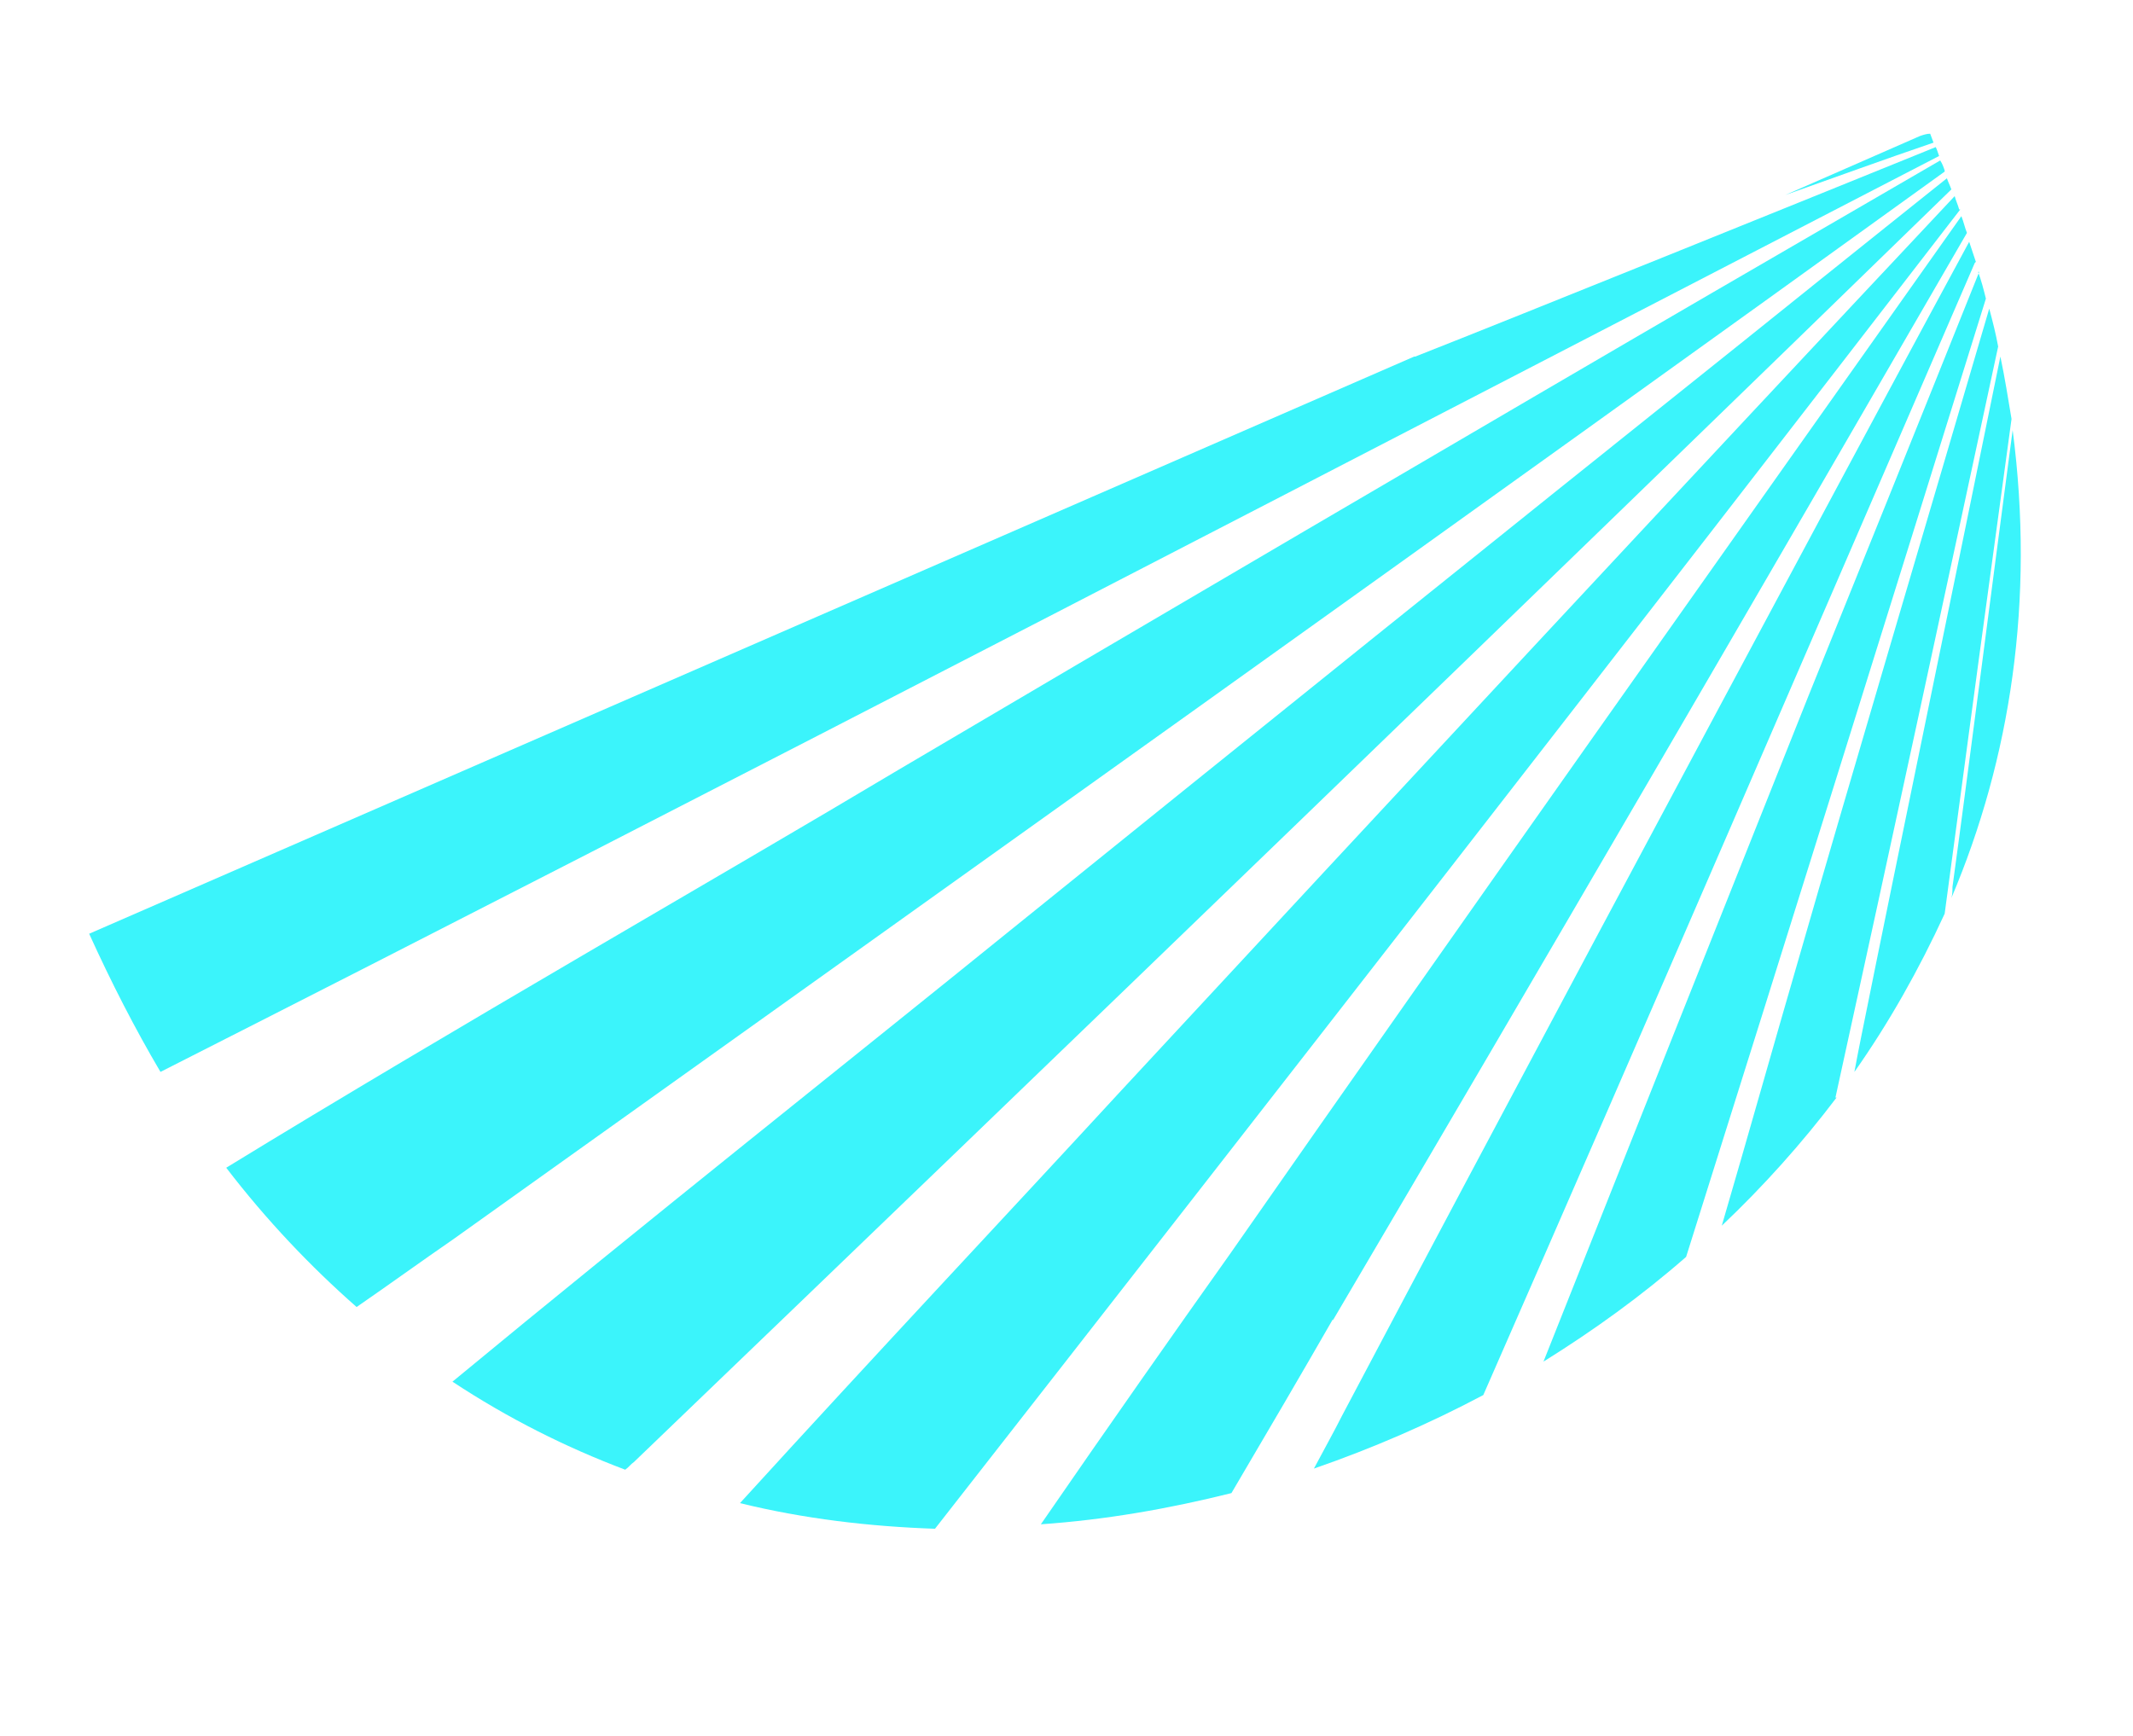 <svg xmlns="http://www.w3.org/2000/svg" id="Layer_1" viewBox="0 0 191.4 155.8"><defs><style>      .st0 {        fill: #3bf4fb;      }    </style></defs><path class="st0" d="M175.8,18.8c-.1-.4-.3-.8-.4-1.2-24.6,26.2-50.9,54.5-75,80.5-9.2,10-21.7,23.3-34,36.8,5.7,1.4,11.6,2.1,17.5,2.3,30.1-38.5,62.7-80.4,92-118.4Z"></path><path class="st0" d="M172.3,12.2l-12.1,5.3c4.5-1.6,8.9-3.2,13.3-4.7-.1-.3-.2-.5-.3-.8-.3,0-.6.1-.9.2Z"></path><path class="st0" d="M119.6,118.5c18.5-31.4,38.4-65.6,56.9-97.6-.2-.5-.3-1-.5-1.5-21.5,30.4-44.6,63-65.6,93.1-4.9,6.9-10.8,15.3-17,24.3,5.8-.4,11.5-1.4,17.1-2.8,3.3-5.6,6.4-10.9,9.1-15.6Z"></path><path class="st0" d="M126.9,32L8,83.8c2,4.4,4.1,8.5,6.4,12.4C63.5,71.3,124.9,39.4,174,14c-.1-.3-.2-.6-.3-.8-10.1,4.1-37.8,15.3-46.7,18.8Z"></path><path class="st0" d="M174.5,15.3c-.1-.3-.2-.6-.4-.9-6.9,4-20.5,11.9-20.5,11.9-15.5,9-57.1,33.4-73,42.8-15.9,9.5-39.9,23.2-60.3,35.7,3.6,4.7,7.6,8.9,11.7,12.5,2.9-2,5.8-4.1,8.7-6.1,40.9-29.2,92.5-66,133.8-95.8Z"></path><path class="st0" d="M57,131.1c38-36.5,80.3-77.3,118.1-114.1-.1-.3-.3-.7-.4-1-6.4,5.1-18.1,14.5-18.1,14.5-21.9,17.5-44.4,35.6-66.2,53.2-13.2,10.7-32.5,26-49.8,40.3,5,3.3,10.2,5.9,15.5,7.9.3-.2.5-.5.8-.7Z"></path><path class="st0" d="M180.6,38.6c-2,15.1-4.2,32.3-5.4,41,0,.3,0,.7-.1,1,5.3-12.5,7.5-26.7,5.5-42Z"></path><path class="st0" d="M180.5,37.6c-.3-1.8-.6-3.7-1-5.6-4.1,20.2-9.1,44.2-12.5,61.1-.2,1-.4,2-.6,3.1,3.1-4.4,5.8-9.2,8.1-14.2,2-15,4-29.8,6-44.4Z"></path><path class="st0" d="M177.3,23.5c-.2-.6-.4-1.2-.6-1.8-4.5,8.3-11.2,20.8-11.2,20.8-15,28-30.3,56.6-45.1,84.6-.7,1.4-1.6,3-2.5,4.7,5.2-1.8,10.3-4,15.2-6.6,14.6-33.3,29.6-68.1,44.1-101.6Z"></path><path class="st0" d="M177.6,24.4c-5,12.5-12.1,30.1-15.3,38-7.3,18.3-15.5,38.9-23.8,59.8,4.5-2.8,8.8-5.9,12.8-9.4,9.1-28.9,18.1-57.7,26.9-86-.2-.8-.4-1.6-.7-2.4Z"></path><path class="st0" d="M164.7,98.5c5-22.8,9.9-45.5,14.6-67.4-.2-1.1-.5-2.3-.8-3.4-5.5,18.8-12.4,42-17,58-2.3,7.9-4.6,16.1-7,24.3,3.7-3.5,7.2-7.4,10.3-11.5Z"></path></svg>